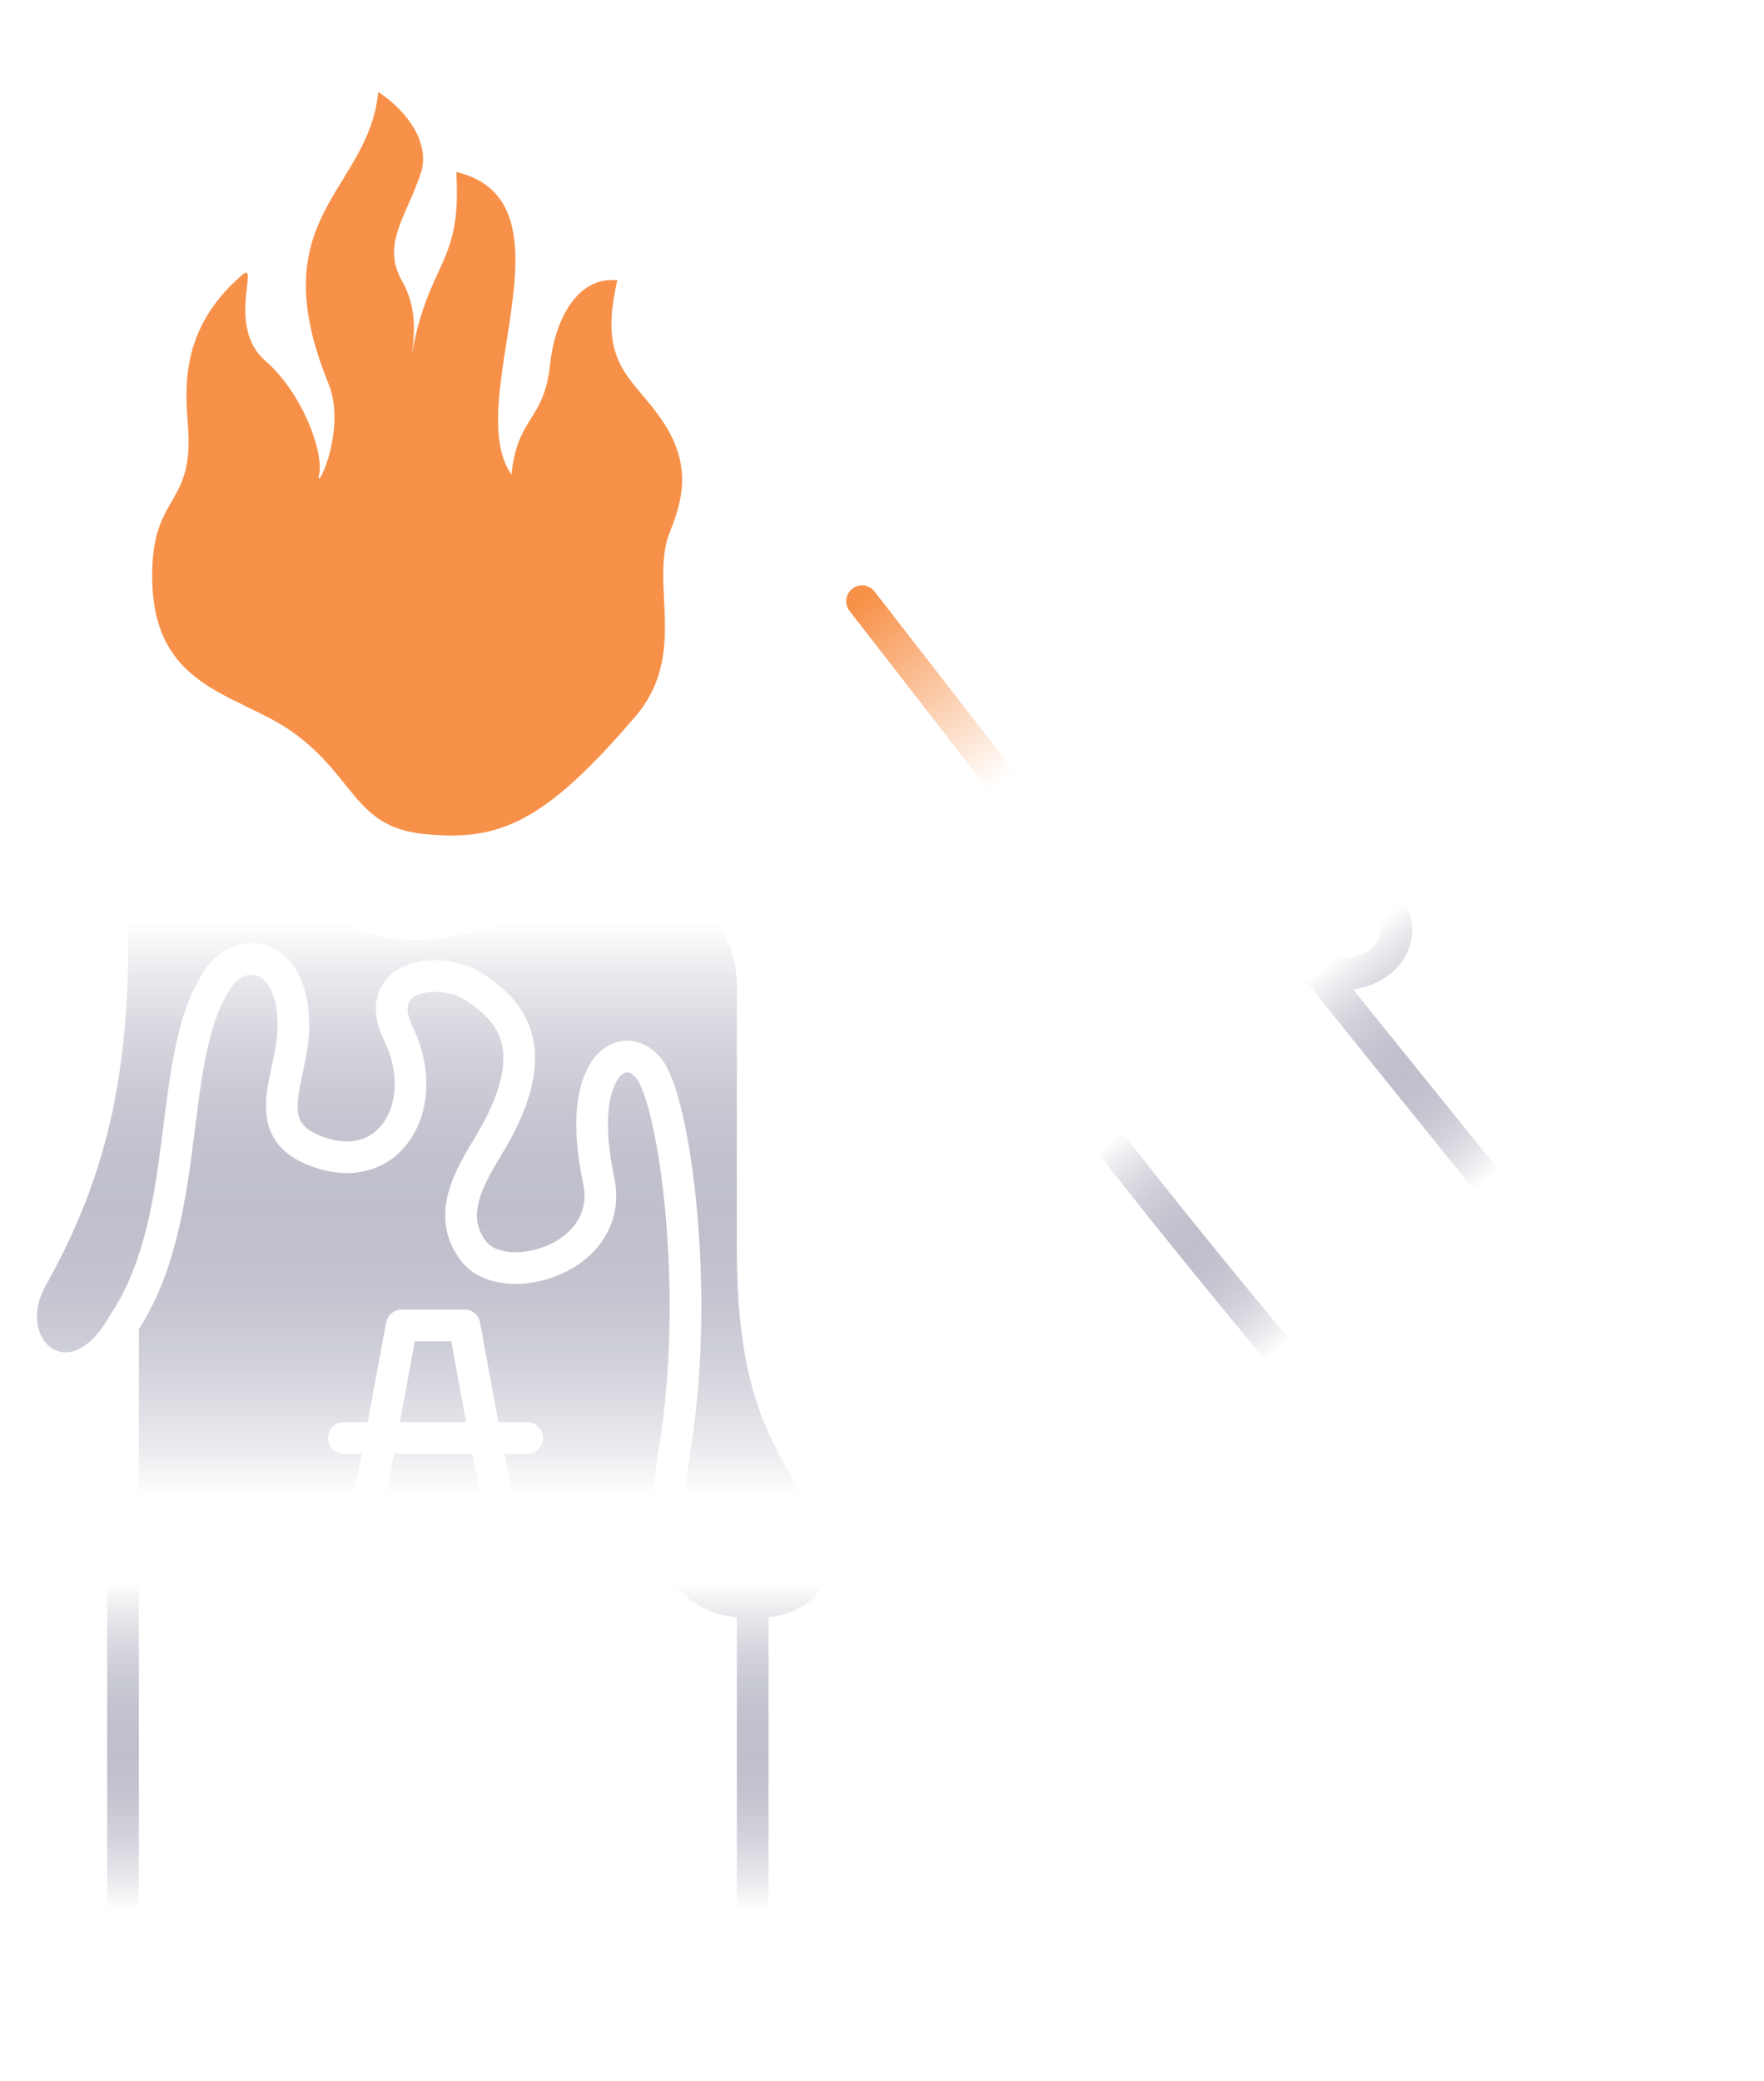 <svg width="167" height="197" viewBox="0 0 167 197" fill="none" xmlns="http://www.w3.org/2000/svg">
<path d="M11.053 78.541C10.448 70.415 19.709 69.238 25.365 77.326C30.675 84.917 36.128 91.205 50.166 85.147C63.818 79.256 72.112 84.517 72.112 93.504V118.576C72.112 137.179 78.761 138.032 78.761 144.503C78.761 149.389 76.559 151.782 72.112 151.782V166.7V181.844H12.498L12.498 133.944L12.498 125.451C7.75 133.944 0.044 127.878 3.897 121.003C10.459 109.297 12.498 97.952 11.053 78.541Z" fill="url(#paint0_linear_1162_1347)"/>
<path d="M11.645 194.638C11.645 185.988 11.645 150.131 11.645 133.856C11.645 130.433 11.645 127.385 11.645 125.363M71.259 194.638C71.259 188.598 71.259 172.368 71.259 166.612C71.259 164.186 71.259 154.12 71.259 151.694M11.645 125.363C6.897 133.856 -0.809 127.79 3.044 120.915C9.606 109.209 11.645 97.864 10.2 78.453C9.595 70.327 18.855 69.15 24.512 77.238C29.822 84.829 35.275 91.117 49.312 85.059C62.965 79.168 71.259 84.429 71.259 93.415C71.259 102.402 71.259 105.065 71.259 118.488C71.259 137.091 77.908 137.944 77.908 144.414C77.908 149.301 75.706 151.694 71.259 151.694M11.645 125.363C18.457 115.253 15.584 100.063 20.659 92.607C22.861 89.371 27.776 90.18 27.776 97.055C27.776 102.17 23.962 107.165 30.567 109.187C37.193 111.215 40.869 104.334 37.724 97.864C34.971 92.202 41.761 91.353 44.88 93.415C47.999 95.478 51.81 98.925 46.531 107.974C44.88 110.805 41.99 114.849 44.88 118.488C47.77 122.128 58.263 119.169 56.672 111.7C54.413 101.099 58.917 98.132 61.394 101.099C63.87 104.066 66.347 122.303 63.87 137.191C62.389 146.097 64.146 151.694 71.259 151.694" stroke="url(#paint1_linear_1162_1347)" stroke-width="3" stroke-linecap="round"/>
<path d="M41.233 85.379L41.233 59.792" stroke="white" stroke-width="3" stroke-linecap="round"/>
<path d="M149.073 122.113C146.729 119.094 127.282 95.104 124.793 91.899M140.069 150.713C136.958 146.707 110.058 115.51 100.149 101.549M124.793 91.899C131.653 93.866 135.624 86.424 128.206 83.699C124.213 82.233 114.071 75.498 101.335 57.947C96.003 50.6 91.634 52.329 94.997 61.152C98.152 69.433 97.203 77.798 88.694 74.895C78.731 71.496 79.68 77.538 83.389 82.315C89.543 90.24 91.671 88.25 93.326 95.678C94.982 103.106 100.149 101.549 100.149 101.549M124.793 91.899C119.96 90.513 114.612 83.238 106.592 72.909C104.281 69.933 99.549 71.913 103.194 77.901C106.838 83.889 103.007 90.262 100.188 84.447C97.37 78.632 91.184 82.052 94.319 85.755C97.465 89.471 106.331 98.785 100.149 101.549" stroke="url(#paint2_linear_1162_1347)" stroke-width="3" stroke-linecap="round"/>
<path d="M94.884 74.007L81.61 56.912" stroke="url(#paint3_linear_1162_1347)" stroke-width="3" stroke-linecap="round"/>
<g filter="url(#filter0_f_1162_1347)">
<path d="M58.445 26.529C56.478 34.919 60.106 35.671 62.973 40.244C65.475 44.234 64.583 47.465 63.426 50.33C61.444 55.238 65.21 61.898 60.162 67.809C51.412 78.055 47.146 79.661 40.085 78.941C33.537 78.273 33.615 73.536 27.725 69.32C22.577 65.635 14.703 65.279 14.415 55.112C14.173 46.585 18.451 48.215 17.788 40.195C17.463 36.276 17.253 30.904 22.938 26.017C24.604 24.584 21.421 30.928 25.076 34.111C28.73 37.294 30.654 42.9 30.216 44.9C30.206 44.997 30.191 45.095 30.173 45.193C30.171 46.092 32.787 40.464 31.092 36.302C24.621 20.41 34.843 18.24 35.816 8.7C39.279 11.062 40.602 14.061 39.852 16.341C38.445 20.615 36.084 23.077 38.065 26.6C39.363 28.908 39.304 31.161 39.008 33.435C40.61 24.614 43.757 25.079 43.192 16.28C55.081 19.099 43.569 38.005 48.42 44.925C48.987 39.36 51.527 39.88 52.079 34.47C52.46 30.738 54.412 26.118 58.445 26.529Z" fill="#F79149"/>
</g>
<path d="M28.44 173.227H37.987C37.987 169.519 32.259 166.993 32.259 162.173C32.259 157.353 34.168 152.758 41.424 152.758C48.68 152.758 50.208 157.67 50.208 162.173C50.208 167.364 44.861 170.632 44.861 173.227H54.027" stroke="white" stroke-width="3" stroke-linecap="round" stroke-linejoin="round"/>
<path d="M28.44 144.229H34.38C35.294 140.817 37.121 130.156 38.035 125.465L43.975 125.465C43.975 125.465 46.716 140.817 47.63 144.229H54.027M32.552 136.126H49.915" stroke="white" stroke-width="3" stroke-linecap="round" stroke-linejoin="round"/>
<defs>
<filter id="filter0_f_1162_1347" x="6.405" y="0.7" width="66.171" height="86.389" filterUnits="userSpaceOnUse" color-interpolation-filters="sRGB">
<feFlood flood-opacity="0" result="BackgroundImageFix"/>
<feBlend mode="normal" in="SourceGraphic" in2="BackgroundImageFix" result="shape"/>
<feGaussianBlur stdDeviation="4" result="effect1_foregroundBlur_1162_1347"/>
</filter>
<linearGradient id="paint0_linear_1162_1347" x1="40.727" y1="87.287" x2="40.727" y2="141.598" gradientUnits="userSpaceOnUse">
<stop stop-color="white"/>
<stop offset="1" stop-color="#000234" stop-opacity="0"/>
</linearGradient>
<linearGradient id="paint1_linear_1162_1347" x1="40.38" y1="149.86" x2="40.38" y2="188.241" gradientUnits="userSpaceOnUse">
<stop stop-color="white"/>
<stop offset="0.805" stop-color="#000234" stop-opacity="0"/>
</linearGradient>
<linearGradient id="paint2_linear_1162_1347" x1="117.041" y1="98.26" x2="148.598" y2="137.067" gradientUnits="userSpaceOnUse">
<stop stop-color="white"/>
<stop offset="0.508" stop-color="#000234" stop-opacity="0"/>
</linearGradient>
<linearGradient id="paint3_linear_1162_1347" x1="81.215" y1="57.219" x2="94.489" y2="74.314" gradientUnits="userSpaceOnUse">
<stop stop-color="#F79149"/>
<stop offset="1" stop-color="white"/>
</linearGradient>
</defs>
</svg>
